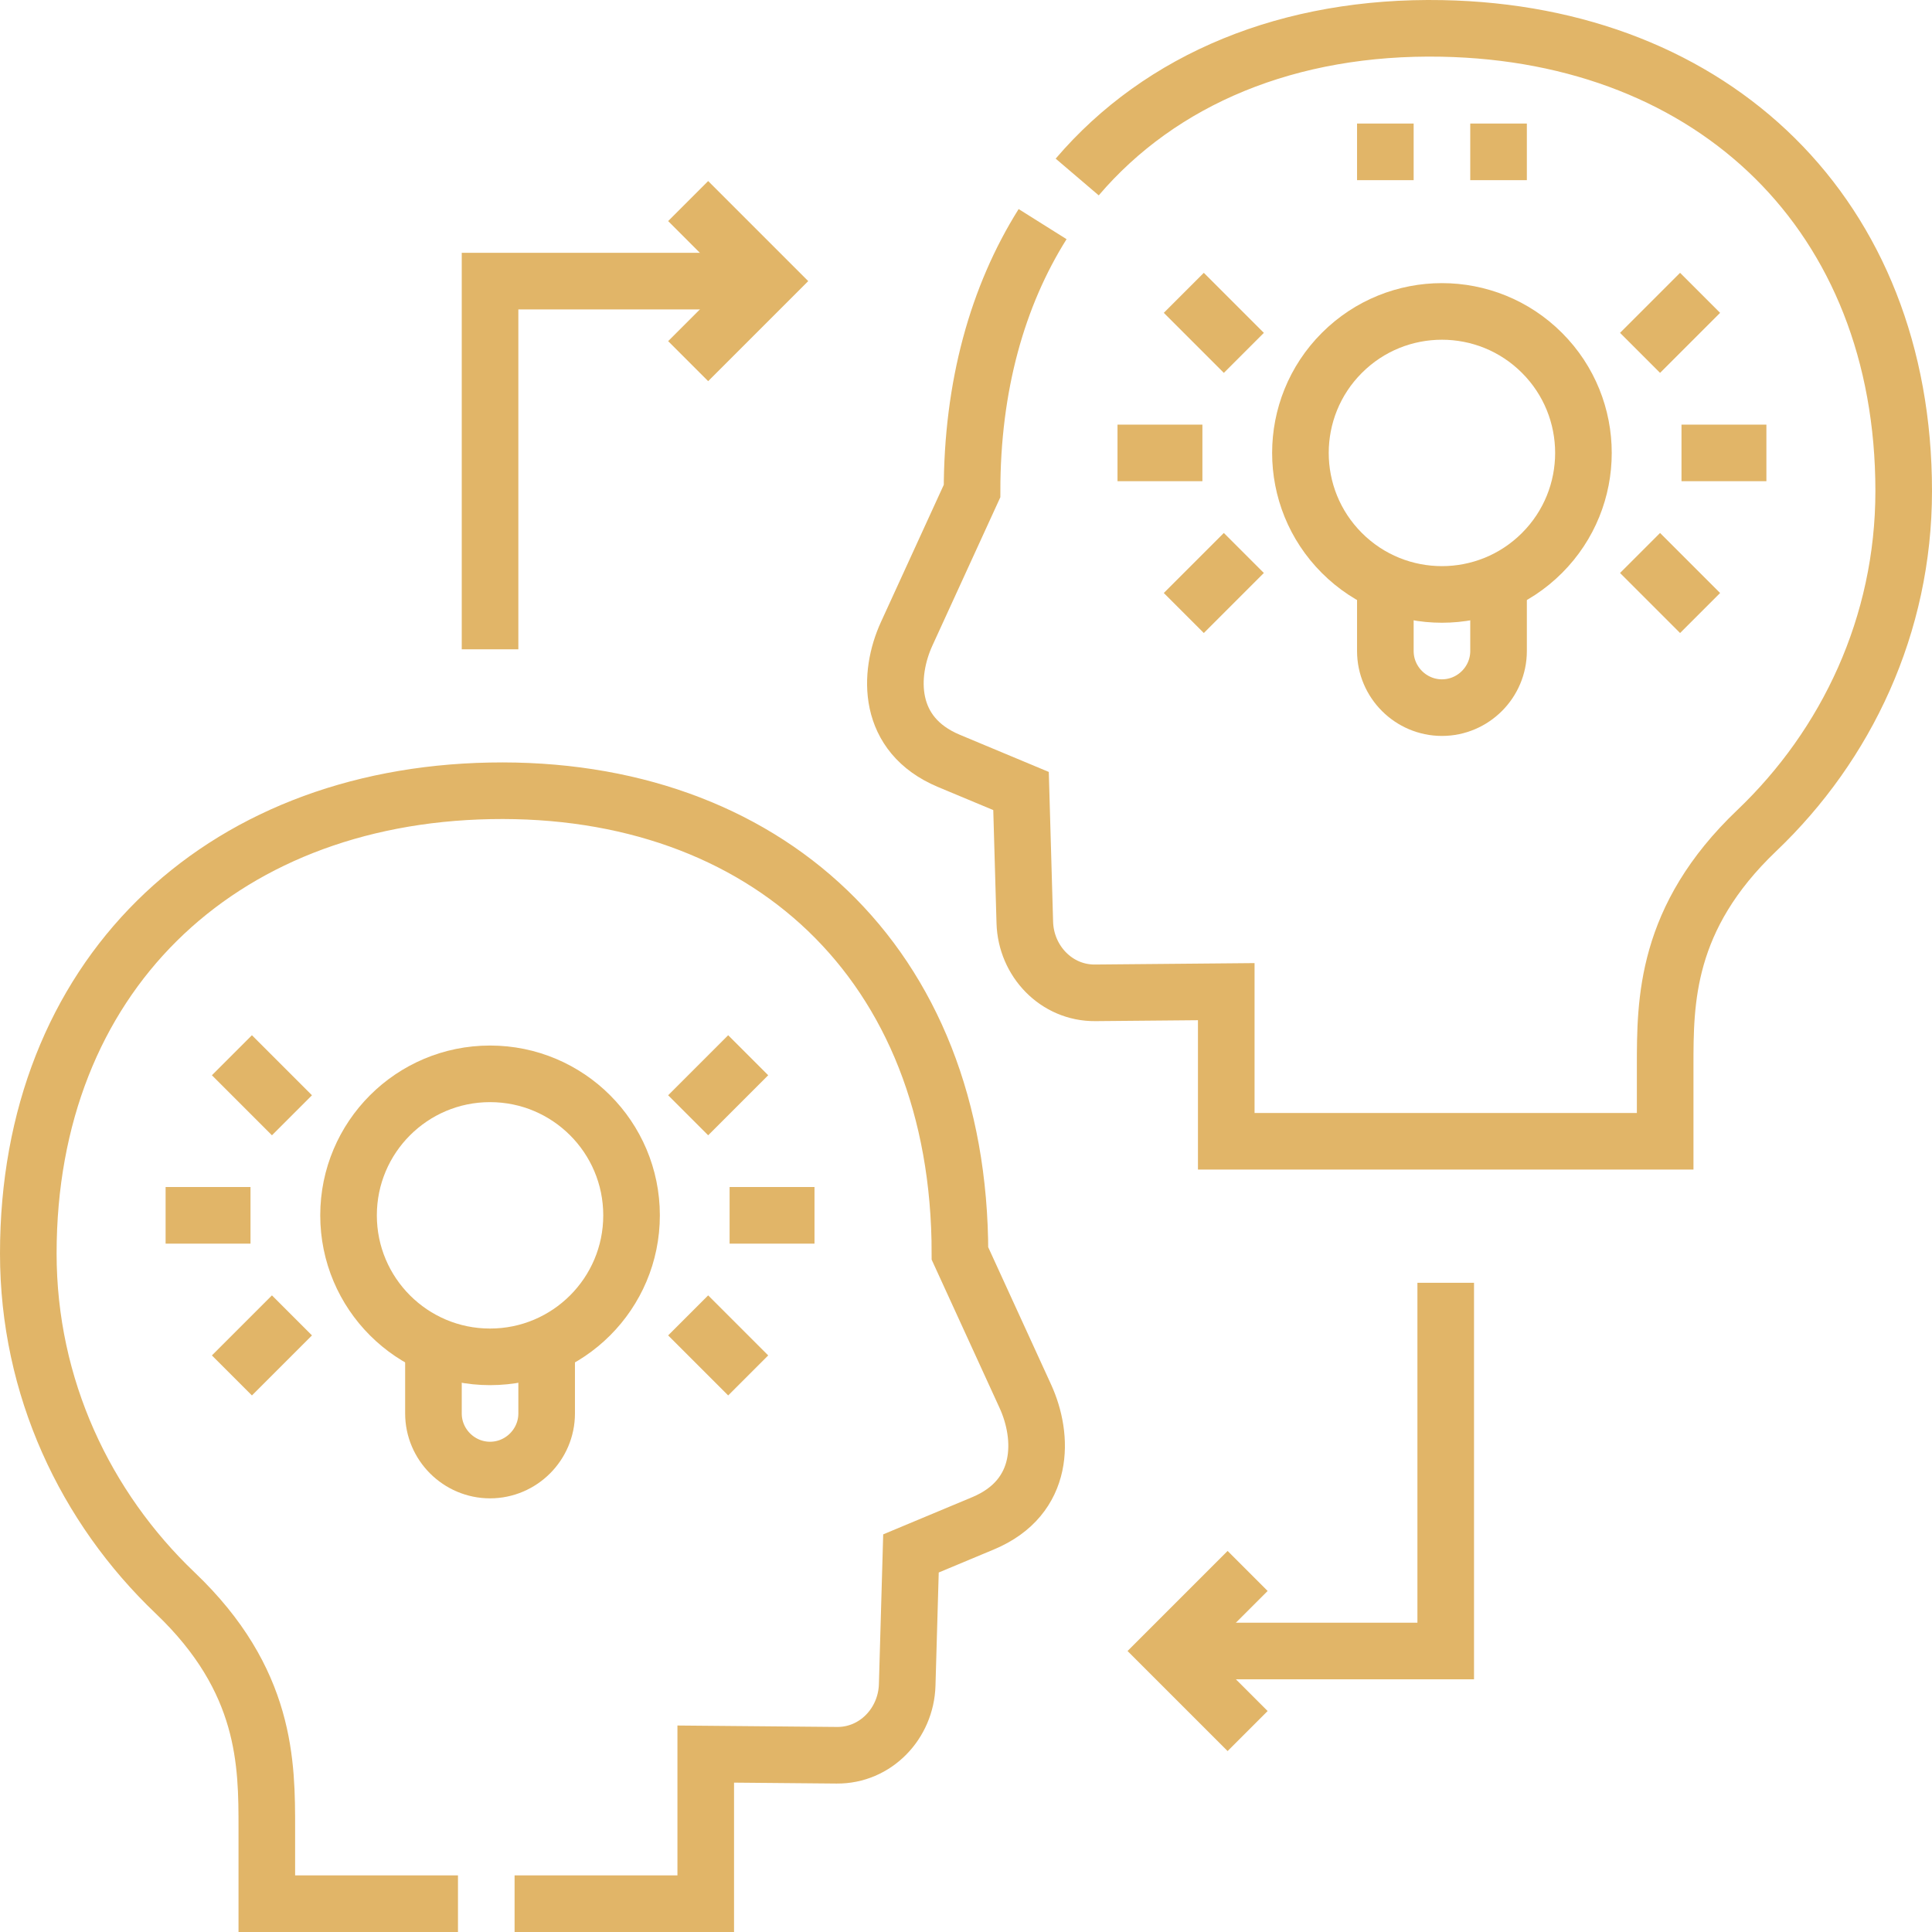 <svg xmlns="http://www.w3.org/2000/svg" version="1.1" xmlns:xlink="http://www.w3.org/1999/xlink" width="512" height="512" x="0" y="0" viewBox="0 0 512 512" style="enable-background:new 0 0 512 512" xml:space="preserve" class=""><g><path d="M121.368 504.5H70.71v-19.923c0-17.13.037-39.246-24.267-62.407C22.635 399.482 7.5 367.664 7.5 332.18c0-73.008 50.119-121.214 122.368-122.601 72.69-1.394 124.528 45.321 124.528 122.601l17.327 37.836c4.9 10.7 5.407 26.74-11.201 33.677l-19.107 7.982-1 34.841c-.294 10.249-8.393 18.736-18.644 18.644l-34.743-.312V504.5H136.37" style="fill-rule:evenodd;clip-rule:evenodd;stroke-width:15;stroke-miterlimit:22.926;" fill-rule="evenodd" clip-rule="evenodd" fill="none" stroke="#e1b568" stroke-width="15" stroke-miterlimit="22.926" data-original="#000000" opacity="1"></path><circle cx="129.868" cy="322.078" r="37.5" style="fill-rule:evenodd;clip-rule:evenodd;stroke-width:15;stroke-miterlimit:22.926;" fill-rule="evenodd" clip-rule="evenodd" fill="none" stroke="#e1b568" stroke-width="15" stroke-miterlimit="22.926" data-original="#000000" opacity="1"></circle><path d="M144.868 356.454v18.123c0 8.25-6.75 15-15 15s-15-6.75-15-15v-18.124M182.367 295.561l15.91-15.91m-120.908 15.91-15.91-15.91m0 84.853 15.91-15.91m-33.483-26.516h22.5m131.892 42.426-15.91-15.91m33.483-26.516h-22.5M276.3 59.394c-11.982 19.076-18.697 42.928-18.697 70.738l-17.327 37.836c-4.9 10.7-5.407 26.74 11.201 33.677l19.107 7.981 1 34.842c.294 10.249 8.393 18.736 18.644 18.644l34.743-.312v39.652h116.316v-19.923c0-17.129-.037-39.246 24.267-62.407 23.809-22.688 38.944-54.506 38.944-89.99 0-73.009-50.119-121.214-122.368-122.601-40.466-.776-74.464 13.364-96.66 39.38" style="fill-rule:evenodd;clip-rule:evenodd;stroke-width:15;stroke-miterlimit:22.926;" fill-rule="evenodd" clip-rule="evenodd" fill="none" stroke="#e1b568" stroke-width="15" stroke-miterlimit="22.926" data-original="#000000" opacity="1"></path><circle cx="382.131" cy="120.03" r="37.5" style="fill-rule:evenodd;clip-rule:evenodd;stroke-width:15;stroke-miterlimit:22.926;" transform="rotate(-45.001 382.132 120.035)" fill-rule="evenodd" clip-rule="evenodd" fill="none" stroke="#e1b568" stroke-width="15" stroke-miterlimit="22.926" data-original="#000000" opacity="1"></circle><path d="M367.132 154.406v18.123c0 8.25 6.75 15 15 15s15-6.75 15-15v-18.124M329.632 93.513l-15.91-15.91m120.908 15.91 15.91-15.91m.001 84.853-15.91-15.91m33.483-26.516h-22.5m-131.892 42.426 15.91-15.91m-33.483-26.516h22.5M389.632 40.241h15m-45.001 0h15M182.368 53.283l21.213 21.214-21.213 21.213" style="fill-rule:evenodd;clip-rule:evenodd;stroke-width:15;stroke-miterlimit:22.926;" fill-rule="evenodd" clip-rule="evenodd" fill="none" stroke="#e1b568" stroke-width="15" stroke-miterlimit="22.926" data-original="#000000" opacity="1"></path><path d="M203.581 74.497h-73.713v97.582M330.632 458.747l-21.214-21.213 21.214-21.214" style="fill-rule:evenodd;clip-rule:evenodd;stroke-width:15;stroke-miterlimit:22.926;" fill-rule="evenodd" clip-rule="evenodd" fill="none" stroke="#e1b568" stroke-width="15" stroke-miterlimit="22.926" data-original="#000000" opacity="1"></path><path d="M309.418 437.534h73.713v-97.583" style="fill-rule:evenodd;clip-rule:evenodd;stroke-width:15;stroke-miterlimit:22.926;" fill-rule="evenodd" clip-rule="evenodd" fill="none" stroke="#e1b568" stroke-width="15" stroke-miterlimit="22.926" data-original="#000000" opacity="1"></path></g></svg>
